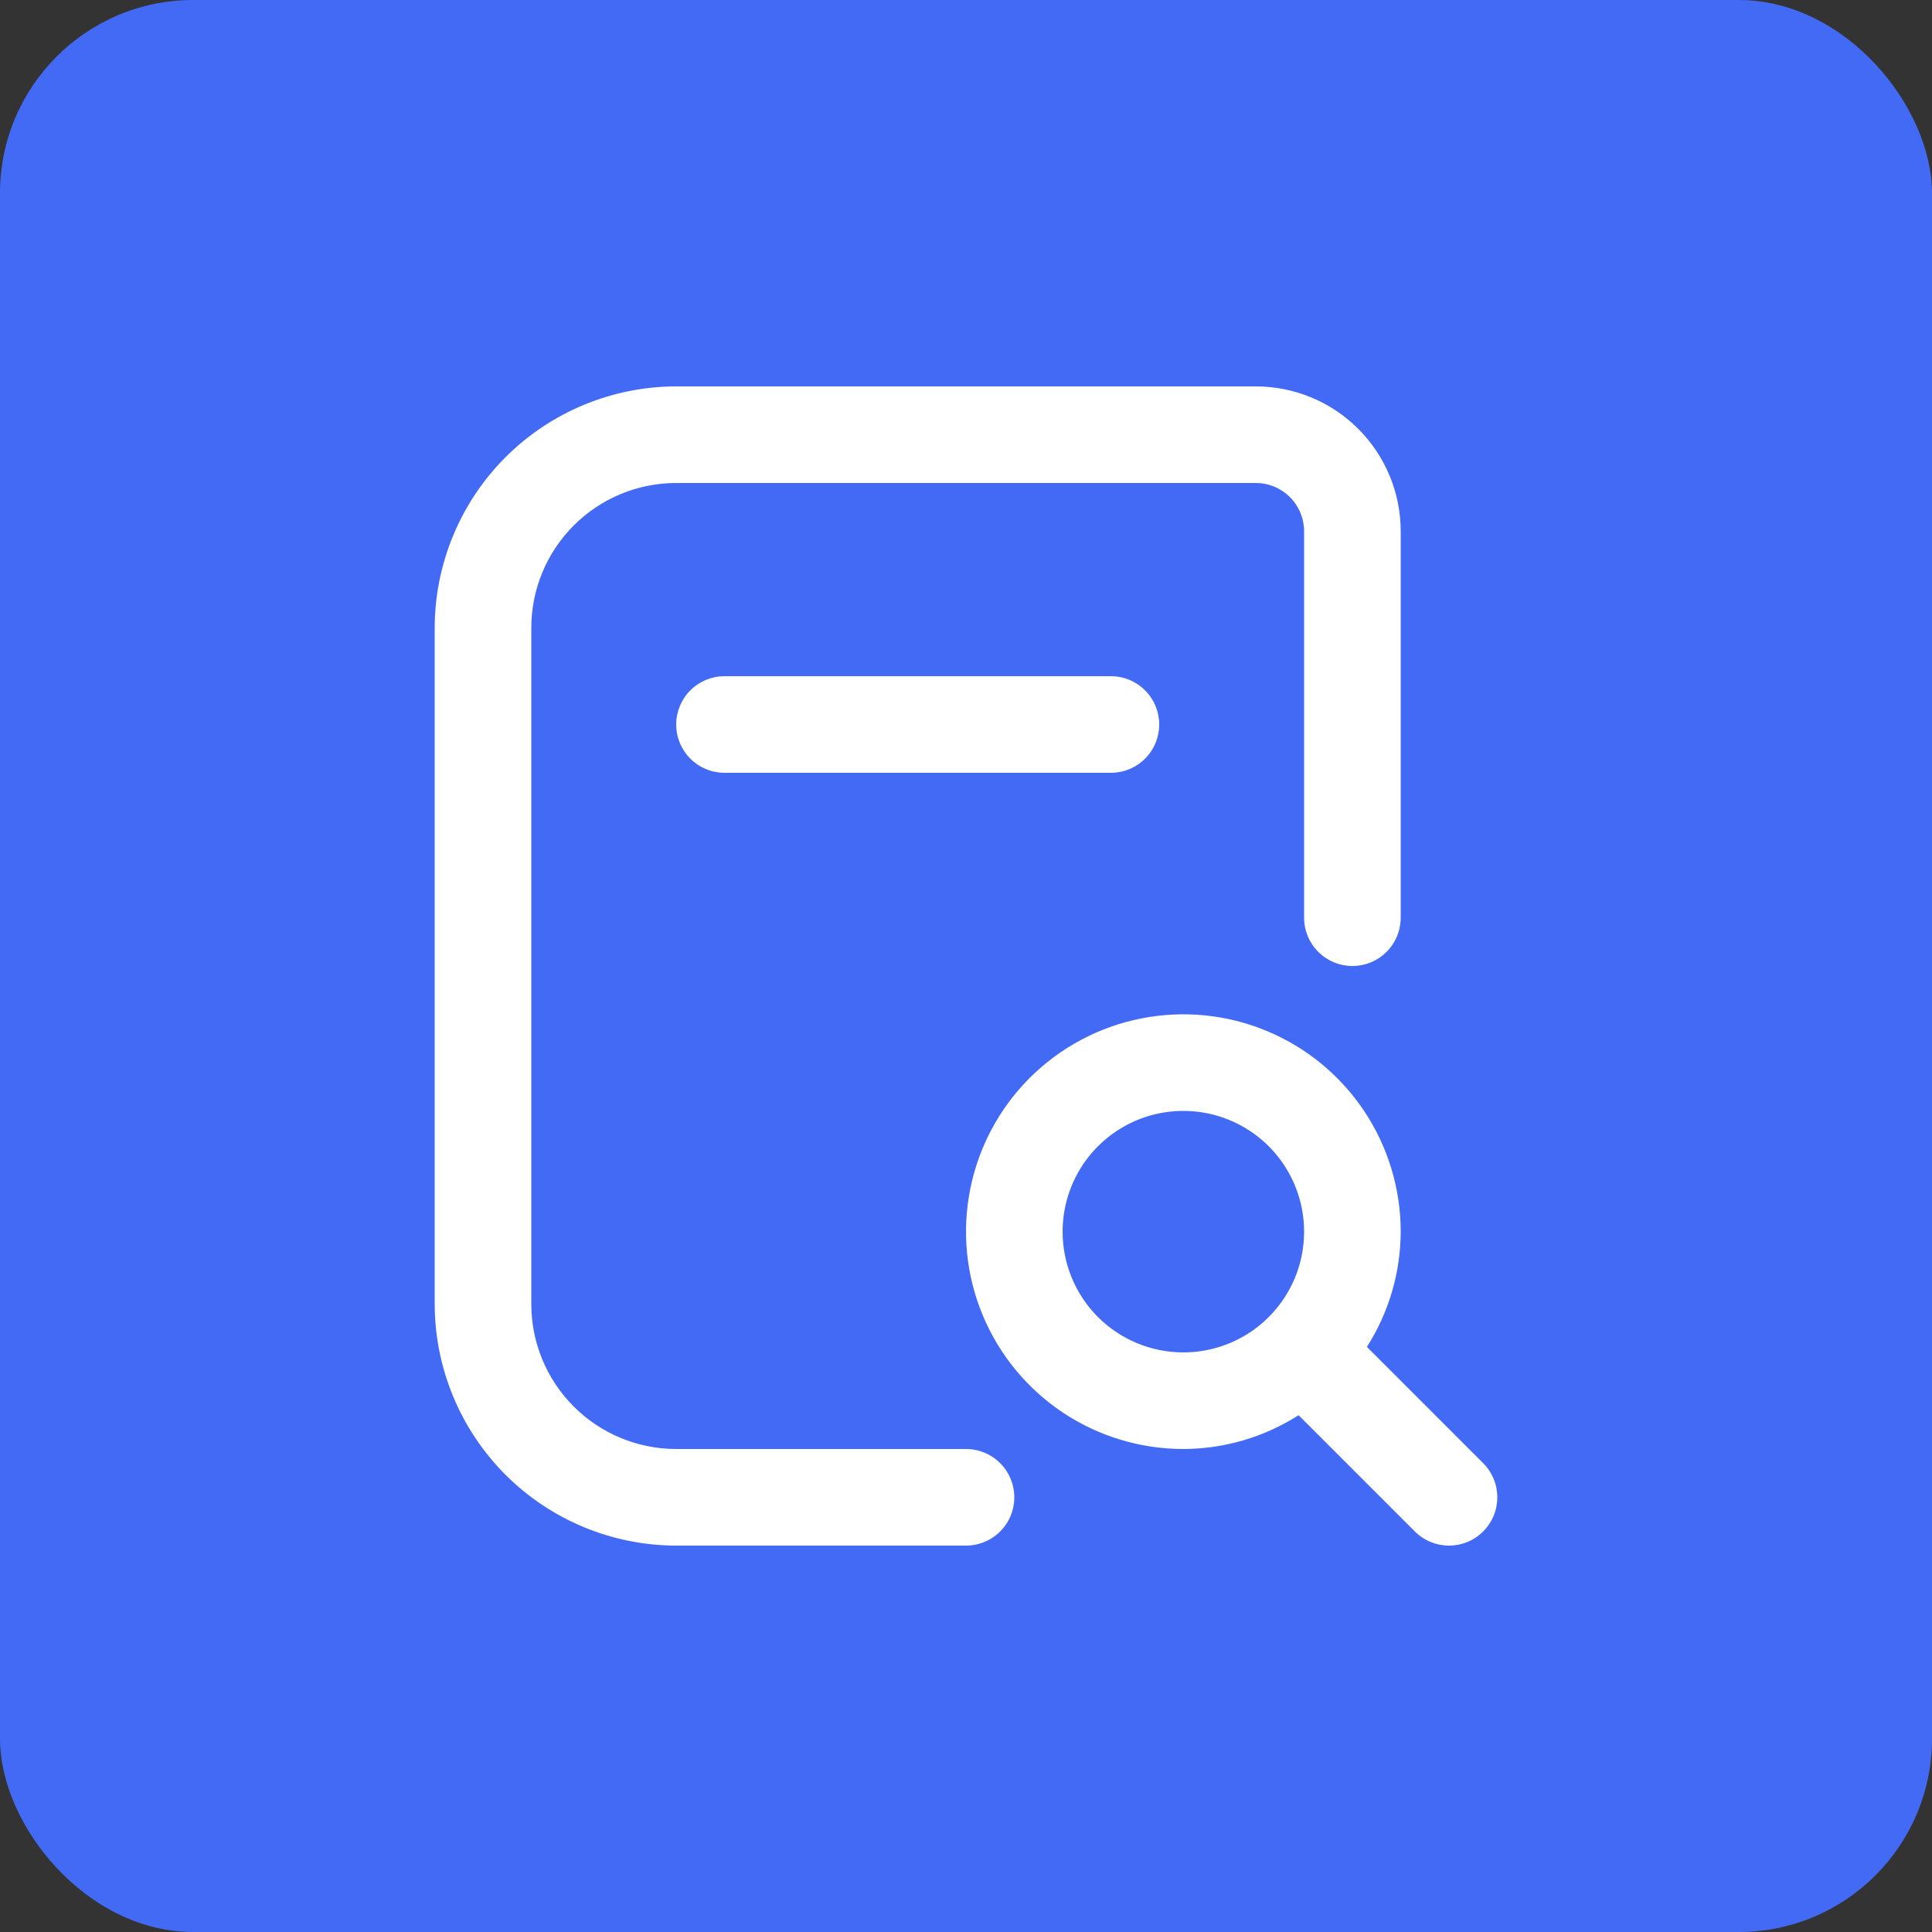 <?xml version="1.0" encoding="UTF-8"?> <svg xmlns="http://www.w3.org/2000/svg" width="40" height="40" viewBox="0 0 40 40" fill="none"><rect x="0" y="0" width="40" height="40" fill="#333333" stroke="none"/><rect width="40" height="40" rx="4" fill="#436AF5"></rect><path d="M23 14C23.265 14 23.52 14.105 23.707 14.293C23.895 14.48 24 14.735 24 15C24 15.265 23.895 15.52 23.707 15.707C23.52 15.895 23.265 16 23 16H15C14.735 16 14.48 15.895 14.293 15.707C14.105 15.52 14 15.265 14 15C14 14.735 14.105 14.48 14.293 14.293C14.48 14.105 14.735 14 15 14H23ZM30.707 31.707C30.52 31.895 30.265 32 30 32C29.735 32 29.48 31.895 29.293 31.707L26.886 29.3C26.173 29.755 25.346 29.998 24.5 30C23.61 30 22.74 29.736 22 29.242C21.26 28.747 20.683 28.044 20.343 27.222C20.002 26.4 19.913 25.495 20.087 24.622C20.26 23.749 20.689 22.947 21.318 22.318C21.947 21.689 22.749 21.26 23.622 21.087C24.495 20.913 25.4 21.002 26.222 21.343C27.044 21.683 27.747 22.26 28.242 23C28.736 23.74 29 24.61 29 25.5C28.998 26.346 28.755 27.173 28.3 27.886L30.707 30.293C30.895 30.48 31 30.735 31 31C31 31.265 30.895 31.52 30.707 31.707ZM24.5 28C24.994 28 25.478 27.853 25.889 27.579C26.3 27.304 26.62 26.913 26.81 26.457C26.999 26 27.048 25.497 26.952 25.012C26.855 24.527 26.617 24.082 26.268 23.732C25.918 23.383 25.473 23.145 24.988 23.048C24.503 22.952 24 23.001 23.543 23.19C23.087 23.38 22.696 23.7 22.421 24.111C22.147 24.522 22 25.006 22 25.5C22 26.163 22.263 26.799 22.732 27.268C23.201 27.737 23.837 28 24.5 28ZM20 30H14C13.204 30 12.441 29.684 11.879 29.121C11.316 28.559 11 27.796 11 27V13C11 12.204 11.316 11.441 11.879 10.879C12.441 10.316 13.204 10 14 10H26C26.265 10 26.52 10.105 26.707 10.293C26.895 10.48 27 10.735 27 11V19C27 19.265 27.105 19.52 27.293 19.707C27.48 19.895 27.735 20 28 20C28.265 20 28.52 19.895 28.707 19.707C28.895 19.52 29 19.265 29 19V11C29 10.204 28.684 9.441 28.121 8.879C27.559 8.316 26.796 8 26 8H14C12.674 8.002 11.404 8.529 10.466 9.466C9.529 10.404 9.002 11.674 9 13V27C9.002 28.326 9.529 29.596 10.466 30.534C11.404 31.471 12.674 31.998 14 32H20C20.265 32 20.52 31.895 20.707 31.707C20.895 31.52 21 31.265 21 31C21 30.735 20.895 30.48 20.707 30.293C20.52 30.105 20.265 30 20 30Z" fill="white"></path></svg> 